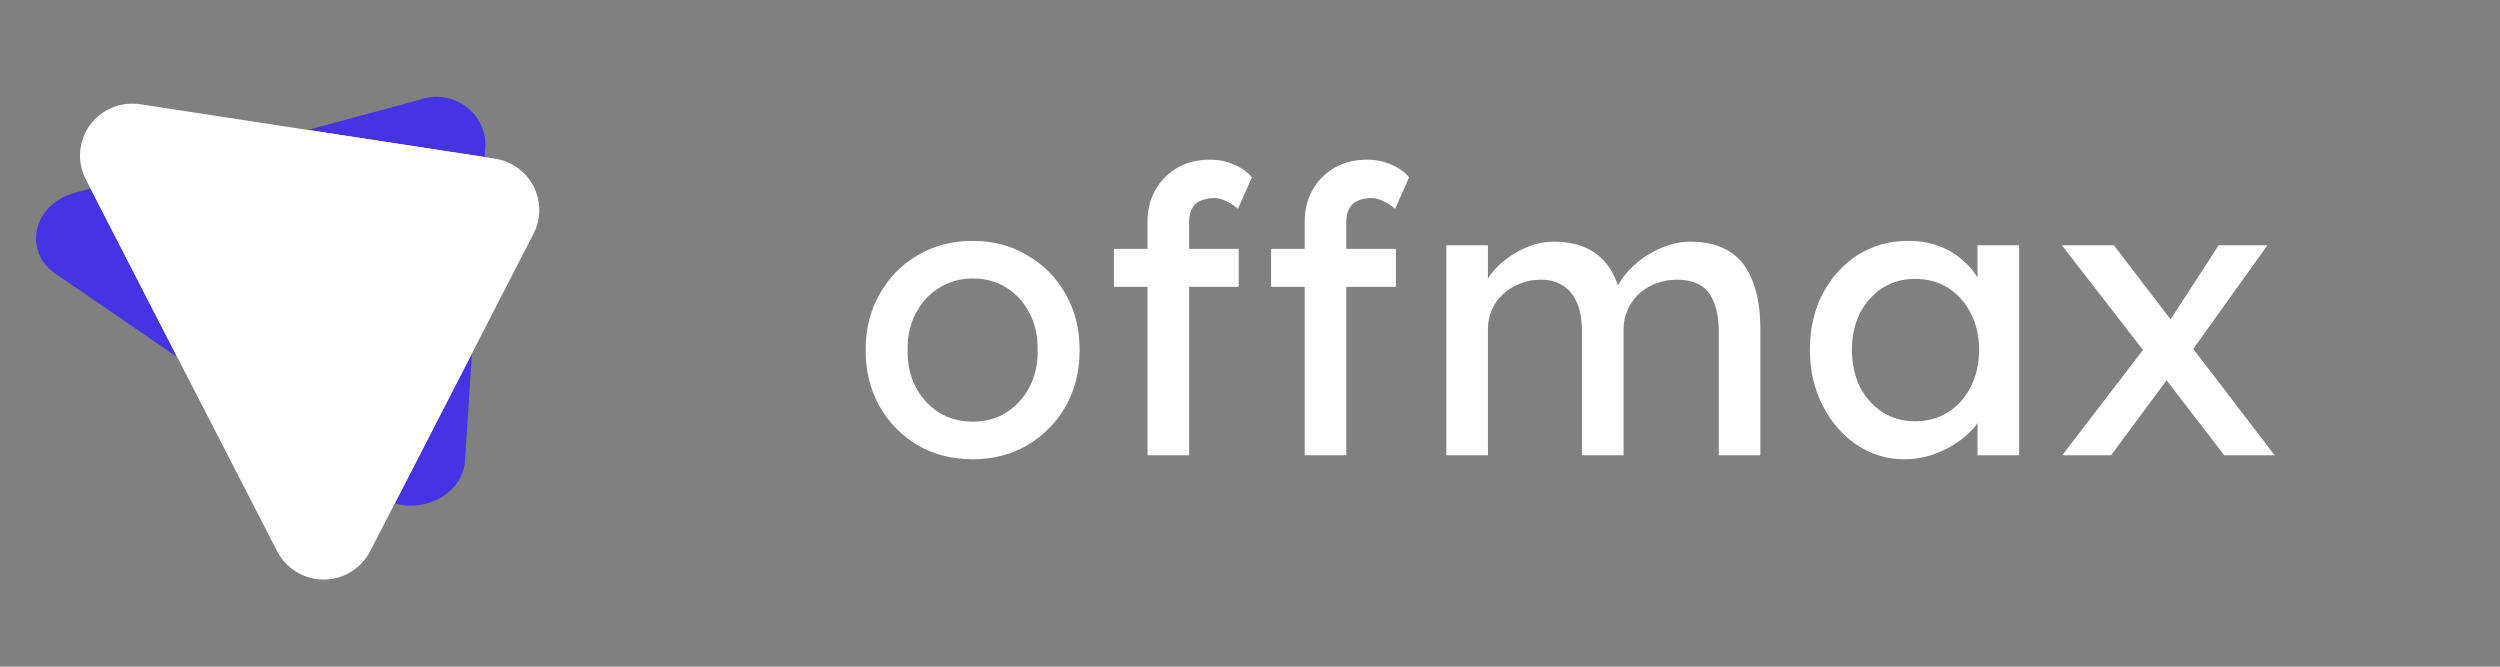 <?xml version="1.0" encoding="UTF-8"?> <svg xmlns="http://www.w3.org/2000/svg" width="150" height="40" viewBox="0 0 150 40" fill="none"><rect x="0" y="0" width="150" height="40" fill="#808080" stroke="none"/><path d="M22.815 29.779L3.315 16.41C1.339 15.055 2.011 12.234 4.475 11.571L25.2 5.98C25.639 5.822 26.109 5.771 26.572 5.831C27.035 5.89 27.477 6.059 27.861 6.322C28.246 6.585 28.561 6.936 28.782 7.344C29.003 7.753 29.122 8.208 29.13 8.672L27.902 27.631C27.756 29.882 24.791 31.134 22.815 29.779Z" fill="#4534E3"></path><path d="M16.631 33.08L5.143 10.75C4.88 10.239 4.765 9.666 4.809 9.094C4.853 8.522 5.055 7.973 5.393 7.508C5.731 7.043 6.192 6.68 6.725 6.459C7.257 6.237 7.841 6.167 8.411 6.254L29.701 9.52C30.192 9.595 30.657 9.785 31.059 10.074C31.461 10.363 31.788 10.742 32.014 11.181C32.239 11.62 32.357 12.106 32.357 12.599C32.357 13.092 32.239 13.578 32.013 14.017L22.206 33.081C21.942 33.59 21.543 34.018 21.051 34.316C20.559 34.614 19.994 34.772 19.418 34.772C18.842 34.772 18.277 34.614 17.785 34.315C17.293 34.017 16.894 33.589 16.631 33.08Z" fill="white"></path><path d="M29.078 9.424L18.465 7.796L5.435 11.312L10.636 21.426L22.816 29.779C23.084 29.962 23.38 30.101 23.692 30.193L28.318 21.201L29.078 9.424Z" fill="white"></path><path d="M58.369 27.556C57.137 27.556 56.033 27.276 55.057 26.716C54.097 26.14 53.337 25.364 52.777 24.388C52.217 23.396 51.937 22.268 51.937 21.004C51.937 19.74 52.217 18.62 52.777 17.644C53.337 16.652 54.097 15.876 55.057 15.316C56.033 14.74 57.137 14.452 58.369 14.452C59.585 14.452 60.673 14.74 61.633 15.316C62.609 15.876 63.377 16.652 63.937 17.644C64.497 18.62 64.777 19.74 64.777 21.004C64.777 22.268 64.497 23.396 63.937 24.388C63.377 25.364 62.609 26.14 61.633 26.716C60.673 27.276 59.585 27.556 58.369 27.556ZM58.369 25.3C59.121 25.3 59.793 25.116 60.385 24.748C60.977 24.364 61.441 23.852 61.777 23.212C62.113 22.556 62.273 21.82 62.257 21.004C62.273 20.172 62.113 19.436 61.777 18.796C61.441 18.14 60.977 17.628 60.385 17.26C59.793 16.892 59.121 16.708 58.369 16.708C57.617 16.708 56.937 16.9 56.329 17.284C55.737 17.652 55.273 18.164 54.937 18.82C54.601 19.46 54.441 20.188 54.457 21.004C54.441 21.82 54.601 22.556 54.937 23.212C55.273 23.852 55.737 24.364 56.329 24.748C56.937 25.116 57.617 25.3 58.369 25.3ZM68.85 27.316V13.3C68.85 12.58 69.01 11.94 69.33 11.38C69.65 10.82 70.09 10.38 70.65 10.06C71.21 9.74 71.858 9.58 72.594 9.58C73.106 9.58 73.586 9.676 74.034 9.868C74.482 10.06 74.842 10.316 75.114 10.636L74.274 12.532C74.066 12.34 73.834 12.188 73.578 12.076C73.338 11.948 73.106 11.884 72.882 11.884C72.546 11.884 72.258 11.94 72.018 12.052C71.794 12.148 71.626 12.308 71.514 12.532C71.402 12.74 71.346 12.996 71.346 13.3V27.316H70.098C69.89 27.316 69.682 27.316 69.474 27.316C69.266 27.316 69.058 27.316 68.85 27.316ZM66.834 17.212V14.932H74.322V17.212H66.834ZM78.282 27.316V13.3C78.282 12.58 78.442 11.94 78.762 11.38C79.082 10.82 79.522 10.38 80.082 10.06C80.642 9.74 81.29 9.58 82.026 9.58C82.538 9.58 83.018 9.676 83.466 9.868C83.914 10.06 84.274 10.316 84.546 10.636L83.706 12.532C83.498 12.34 83.266 12.188 83.01 12.076C82.77 11.948 82.538 11.884 82.314 11.884C81.978 11.884 81.69 11.94 81.45 12.052C81.226 12.148 81.058 12.308 80.946 12.532C80.834 12.74 80.778 12.996 80.778 13.3V27.316H79.53C79.322 27.316 79.114 27.316 78.906 27.316C78.698 27.316 78.49 27.316 78.282 27.316ZM76.266 17.212V14.932H83.754V17.212H76.266ZM86.781 27.316V14.716H89.277V17.404L88.821 17.692C88.949 17.276 89.149 16.876 89.421 16.492C89.709 16.108 90.053 15.772 90.453 15.484C90.869 15.18 91.309 14.94 91.773 14.764C92.253 14.588 92.741 14.5 93.237 14.5C93.957 14.5 94.589 14.62 95.133 14.86C95.677 15.1 96.125 15.46 96.477 15.94C96.829 16.42 97.085 17.02 97.245 17.74L96.861 17.644L97.029 17.236C97.205 16.868 97.445 16.524 97.749 16.204C98.069 15.868 98.429 15.572 98.829 15.316C99.229 15.06 99.653 14.86 100.101 14.716C100.549 14.572 100.989 14.5 101.421 14.5C102.365 14.5 103.141 14.692 103.749 15.076C104.373 15.46 104.837 16.044 105.141 16.828C105.461 17.612 105.621 18.588 105.621 19.756V27.316H103.125V19.9C103.125 19.18 103.029 18.596 102.837 18.148C102.661 17.684 102.389 17.34 102.021 17.116C101.653 16.892 101.181 16.78 100.605 16.78C100.157 16.78 99.733 16.86 99.333 17.02C98.949 17.164 98.613 17.372 98.325 17.644C98.037 17.916 97.813 18.236 97.653 18.604C97.493 18.956 97.413 19.348 97.413 19.78V27.316H94.917V19.852C94.917 19.196 94.821 18.644 94.629 18.196C94.437 17.732 94.157 17.38 93.789 17.14C93.421 16.9 92.973 16.78 92.445 16.78C91.997 16.78 91.581 16.86 91.197 17.02C90.813 17.164 90.477 17.372 90.189 17.644C89.901 17.9 89.677 18.212 89.517 18.58C89.357 18.932 89.277 19.316 89.277 19.732V27.316H86.781ZM114.259 27.556C113.219 27.556 112.267 27.268 111.403 26.692C110.555 26.116 109.875 25.332 109.363 24.34C108.851 23.348 108.595 22.228 108.595 20.98C108.595 19.716 108.851 18.596 109.363 17.62C109.891 16.628 110.595 15.852 111.475 15.292C112.371 14.732 113.371 14.452 114.475 14.452C115.131 14.452 115.731 14.548 116.275 14.74C116.819 14.932 117.291 15.204 117.691 15.556C118.107 15.892 118.443 16.284 118.699 16.732C118.971 17.18 119.139 17.66 119.203 18.172L118.651 17.98V14.716H121.147V27.316H118.651V24.316L119.227 24.148C119.131 24.58 118.931 25.004 118.627 25.42C118.339 25.82 117.963 26.18 117.499 26.5C117.051 26.82 116.547 27.076 115.987 27.268C115.443 27.46 114.867 27.556 114.259 27.556ZM114.907 25.276C115.659 25.276 116.323 25.092 116.899 24.724C117.475 24.356 117.923 23.852 118.243 23.212C118.579 22.556 118.747 21.812 118.747 20.98C118.747 20.164 118.579 19.436 118.243 18.796C117.923 18.156 117.475 17.652 116.899 17.284C116.323 16.916 115.659 16.732 114.907 16.732C114.171 16.732 113.515 16.916 112.939 17.284C112.379 17.652 111.931 18.156 111.595 18.796C111.275 19.436 111.115 20.164 111.115 20.98C111.115 21.812 111.275 22.556 111.595 23.212C111.931 23.852 112.379 24.356 112.939 24.724C113.515 25.092 114.171 25.276 114.907 25.276ZM133.454 27.316L129.374 22.012L129.014 21.556L123.71 14.716H126.83L130.838 19.948L131.246 20.476L136.478 27.316H133.454ZM123.734 27.316L128.702 20.836L130.166 22.588L126.662 27.316H123.734ZM131.39 21.22L130.022 19.492L133.118 14.716H136.046L131.39 21.22Z" fill="white"></path></svg> 